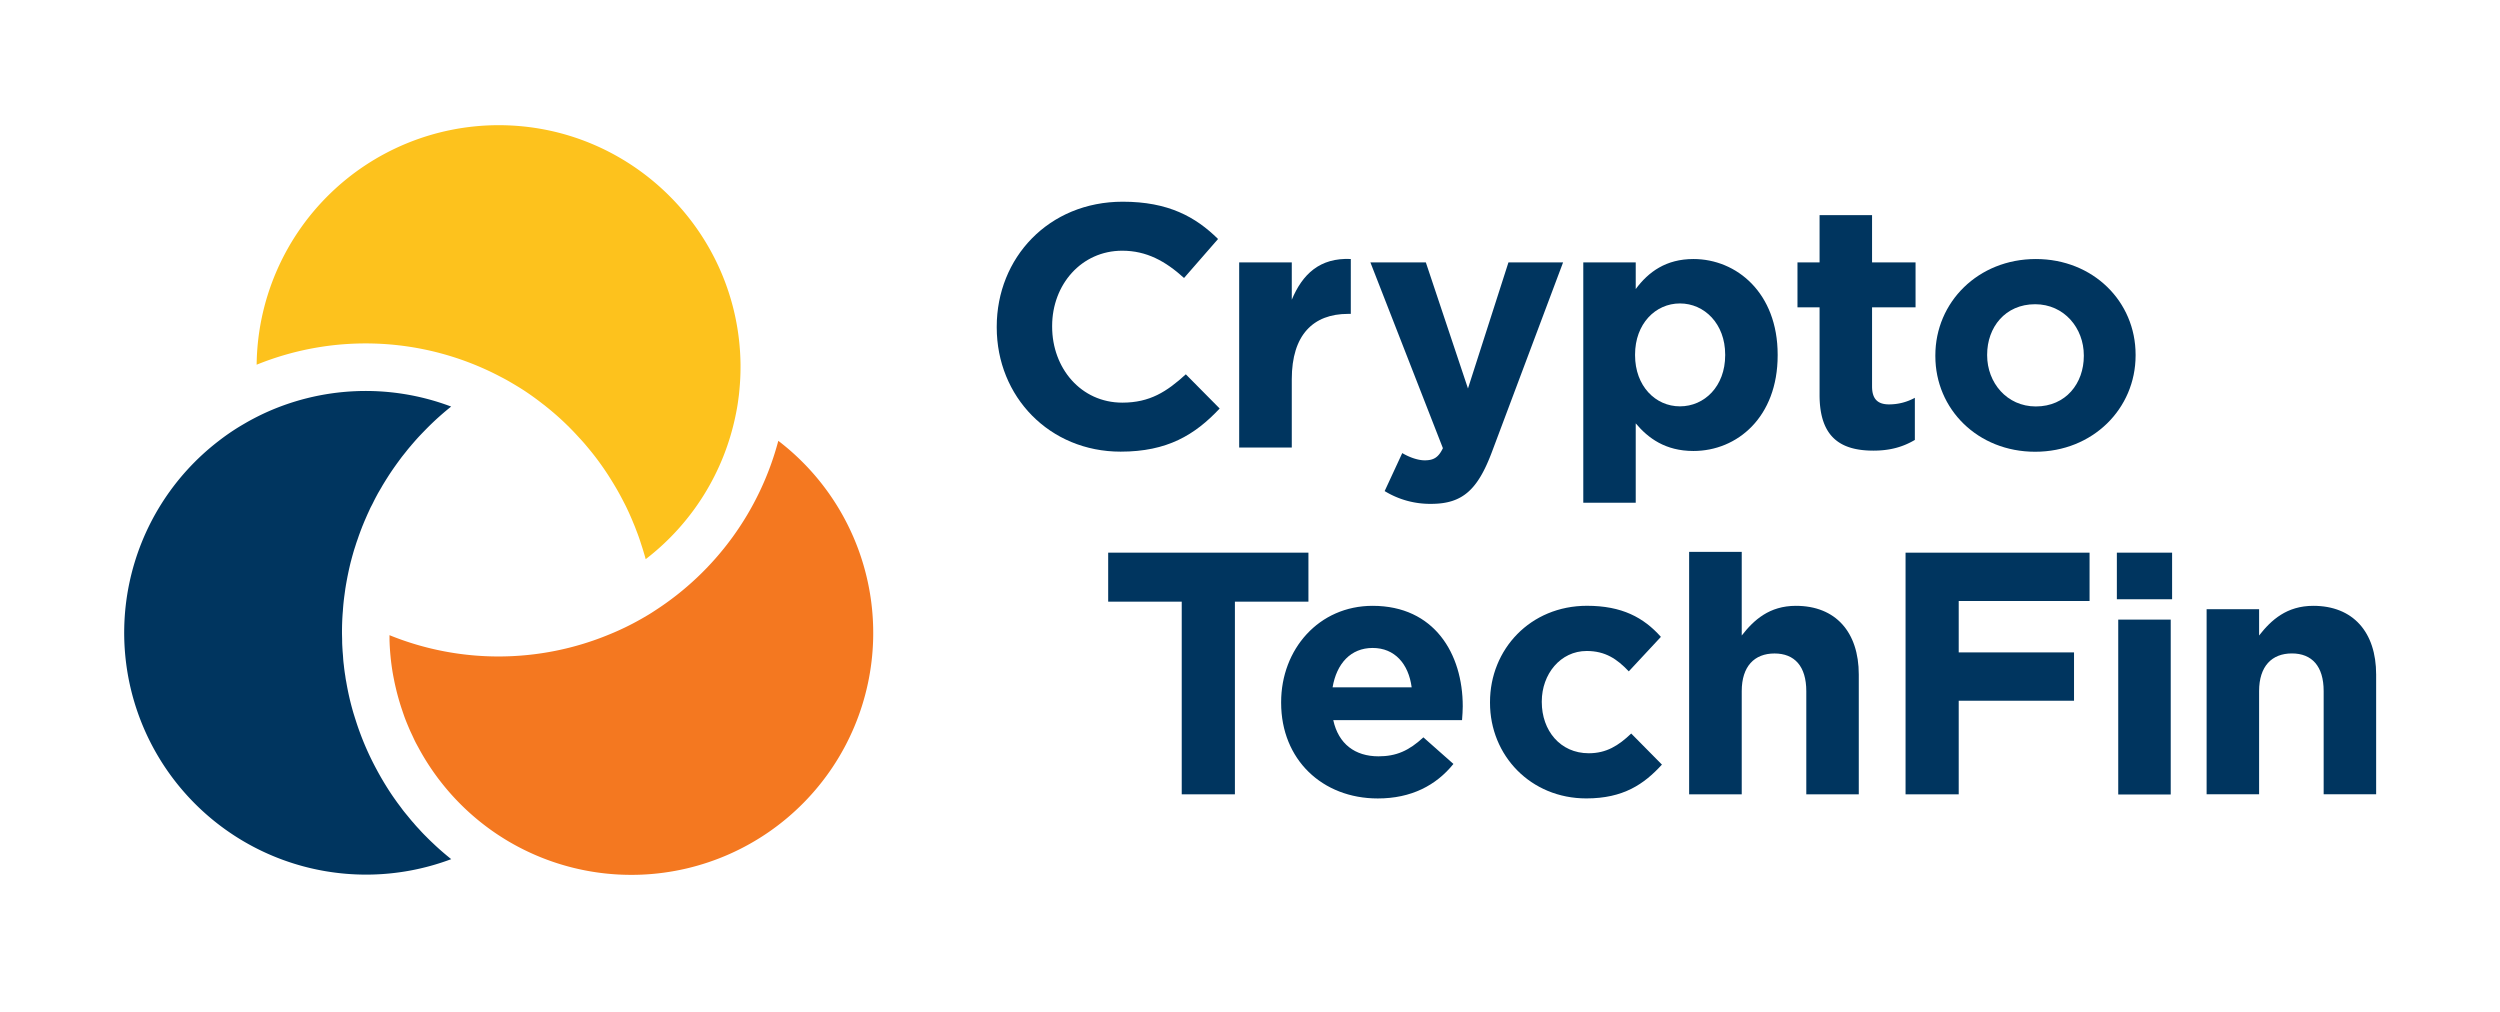 <svg
preserveAspectRatio="xMidYMid meet"
data-bbox="0 0 1235.58 495.16"
viewBox="0 0 1235.58 500"
xmlns="http://www.w3.org/2000/svg"
data-type="ugc"
role="presentation"
aria-hidden="true"
aria-labelledby="svgcid--fed0vz-w0ap3g"
><title id="svgcid--fed0vz-w0ap3g"></title>
<g>
  <path
    d="M602.8 201.9 586.07 185c-9.38 8.54-17.74 14-31.39 14-20.48 0-34.68-17.07-34.68-37.55v-.34c0-20.49 14.5-37.2 34.64-37.2 12 0 21.33 5.13 30.55 13.48L602 118.12c-11.09-10.93-24.58-18.43-47.1-18.43-36.69 0-62.28 27.8-62.28 61.76v.35c0 34.29 26.1 61.42 61.25 61.42 22.99 0 36.64-8.22 48.93-21.32Z"
    fill="#00355f"></path>
  <path
    d="M638.44 187.39c0-21.84 10.57-32.26 27.81-32.26h1.36V128c-15.35-.69-23.89 7.5-29.17 20.13V129.7h-26v91.48h26Z"
    fill="#00355f"></path>
  <path
    d="M772.52 129.7h-27l-20 62.3-20.82-62.3h-27.4l35.83 91.81c-2.22 4.61-4.6 6-9 6-3.41 0-7.67-1.54-11.09-3.58l-8.7 18.78a43 43 0 0 0 23 6.31c15.52 0 23-7 30-25.61Z"
    fill="#00355f"></path>
  <path
    d="M808.43 209.24c6.15 7.33 14.69 13.65 28.51 13.65 21.67 0 41.64-16.74 41.64-47.27v-.33c0-30.56-20.31-47.27-41.64-47.27-13.48 0-22.19 6.31-28.51 14.84V129.7h-25.92v118.78h25.92Zm-.33-34c0-15.2 10.07-25.27 22.18-25.27s22.36 10.07 22.36 25.27v.33c0 15.36-10.24 25.26-22.36 25.26s-22.18-10.07-22.18-25.26Z"
    fill="#00355f"></path>
  <path
    d="M946.38 196.61a26.42 26.42 0 0 1-12.79 3.25c-5.81 0-8.36-2.92-8.36-8.88V151.9h21.5v-22.2h-21.5v-23.36h-25.94v23.36h-10.92v22.2h10.92v43.33c0 21.18 10.75 27.49 26.61 27.49 8.72 0 15-2.06 20.48-5.29Z"
    fill="#00355f"></path>
  <path
    d="M1055.48 175.29c0-26.29-21-47.27-49.31-47.27-28.5 0-49.66 21.32-49.66 47.6v.38c0 26.28 21 47.27 49.32 47.27 28.5 0 49.65-21.32 49.65-47.6Zm-25.59.66c0 13.49-8.87 24.93-23.72 24.93-14.34 0-24.06-11.78-24.06-25.26v-.33c0-13.49 8.88-24.93 23.72-24.93 14.34 0 24.06 11.77 24.06 25.26Z"
    fill="#00355f"></path>
  <path
    fill="#00355f"
    d="M646.67 273.14H547.7v24.22h36.35v95.22h26.28v-95.22h36.34v-24.22z"
  ></path>
  <path
    d="M678.4 299.42c-26.62 0-45.22 21.49-45.22 47.6v.34c0 28 20.3 47.26 47.78 47.26 16.55 0 28.84-6.48 37.37-17.06l-14.85-13.14c-7.17 6.65-13.47 9.38-22.17 9.38-11.61 0-19.8-6.12-22.37-17.9h63.65c.18-2.4.35-4.79.35-6.84 0-25.92-14-49.64-44.54-49.64Zm-19.79 40.27c2-11.78 9-19.45 19.79-19.45 10.92 0 17.75 7.84 19.29 19.45Z"
    fill="#00355f"></path>
  <path
    d="M785.22 372.28C771.06 372.28 762 361 762 347v-.33c0-13.49 9.21-24.93 22.19-24.93 9.21 0 15 3.94 20.81 10.07l15.87-17.05c-8.52-9.57-19.28-15.36-36.52-15.36-28 0-47.94 21.49-47.94 47.6v.34c0 26.11 20.13 47.26 47.6 47.26 18.26 0 28.5-7 37.37-16.71l-15.18-15.36c-6.31 6-12.28 9.75-20.98 9.75Z"
    fill="#00355f"></path>
  <path
    d="M887.6 299.42c-13.13 0-20.81 7-26.78 14.67v-41.33h-26v119.82h26v-51c0-12.3 6.3-18.61 16.2-18.61s15.71 6.31 15.71 18.61v51h25.94v-59.21c0-20.99-11.44-33.95-31.07-33.95Z"
    fill="#00355f"></path>
  <path
    fill="#00355f"
    d="M941.79 392.58h26.27v-46.25h56.99v-23.88h-56.99v-25.43h64.67v-23.88h-90.94v119.44z"
  ></path>
  <path fill="#00355f" d="M1072.84 306.23v86.43h-25.94v-86.43h25.94z"
  ></path>
  <path fill="#00355f" d="M1073.52 273.14v23.03h-27.3v-23.03h27.3z"
  ></path>
  <path
    d="M1143.31 299.42c-13.13 0-20.81 7-26.79 14.67v-13h-25.94v91.47h25.94v-51c0-12.3 6.31-18.61 16.21-18.61s15.7 6.31 15.7 18.61v51h25.94v-59.19c0-20.99-11.43-33.95-31.06-33.95Z"
    fill="#00355f"></path>
  <path
    d="M384.68 217.81a143.68 143.68 0 0 1-61.14 84.07c-1.13.75-2.22 1.45-3.36 2.12s-2.3 1.36-3.44 2a132.65 132.65 0 0 1-15.36 7.46 143.15 143.15 0 0 1-108.87.47 4.23 4.23 0 0 0 0 .71v1.64a118.41 118.41 0 0 0 1.56 16.14c.2 1.13.4 2.23.63 3.32.27 1.45.59 2.9.94 4.34.23 1 .47 2 .74 3 .74 2.78 1.56 5.55 2.5 8.25.32 1 .67 1.95 1 2.93.55 1.49 1.13 2.93 1.72 4.34.51 1.21 1 2.38 1.56 3.56s1.1 2.34 1.64 3.51 1.18 2.31 1.8 3.44a119.89 119.89 0 0 0 8.45 13.57c.74 1 1.48 2.07 2.3 3.08a119.31 119.31 0 0 0 28.89 26.9c2 1.29 3.95 2.54 6 3.71a119.56 119.56 0 0 0 132.4-198.52Z"
    fill="#f47820"></path>
  <path
    d="M246.22 185.6a.87.87 0 0 1 .2.12c2 1 4 2.07 5.86 3.17 2.15 1.25 4.3 2.54 6.37 3.87 3.4 2.22 6.65 4.57 9.82 7.07.46.31.89.67 1.36 1.06a135 135 0 0 1 16.38 15.4c1.33 1.4 2.62 2.85 3.83 4.33 1.45 1.72 2.86 3.44 4.23 5.24.07.08.11.16.19.24 2.54 3.36 5 6.88 7.23 10.47 1.21 1.92 2.39 3.87 3.52 5.86s2.07 3.76 3.05 5.67c.66 1.25 1.29 2.5 1.88 3.79.43.9.86 1.84 1.25 2.74.47 1.05.93 2.11 1.36 3.17s.9 2.11 1.29 3.16.83 2.15 1.22 3.21.78 2.15 1.13 3.24.7 2.19 1.06 3.28.66 2.19 1 3.29c.24.78.47 1.6.67 2.38a120 120 0 0 0 44.52-71.49c.55-2.62 1-5.27 1.33-8 .2-1.37.35-2.74.47-4.14.35-3.68.55-7.43.55-11.3v-1.21c-.67-65.35-54-118.35-119.54-118.35a119.71 119.71 0 0 0-119.61 118.38 143.16 143.16 0 0 1 119.38 5.35Z"
    fill="#fdc21d"></path>
  <path
    d="M210.77 413.63a72.03 72.03 0 0 1-3.72-3.91c-.89-.93-1.79-1.91-2.61-2.93-1.06-1.13-2-2.34-3-3.55s-2-2.39-2.9-3.64-1.87-2.46-2.77-3.75c-1.8-2.5-3.52-5.08-5.12-7.7-.83-1.33-1.61-2.66-2.39-4-.66-1.17-1.33-2.34-1.95-3.52a138.89 138.89 0 0 1-10.56-24.82c-.35-1.05-.66-2.11-1-3.16a133 133 0 0 1-3.62-15.65c-.2-.93-.35-1.87-.47-2.85-.31-1.84-.55-3.67-.74-5.51-.16-1.21-.28-2.42-.35-3.67s-.2-2.43-.28-3.64c0-.51-.08-1-.08-1.52-.07-1-.11-2-.11-3 0-1.37-.08-2.74-.08-4.11 0-3.63.12-7.19.43-10.71.16-2.66.43-5.24.78-7.78.16-1.13.31-2.3.47-3.44.12-.62.2-1.25.31-1.87.67-3.83 1.45-7.62 2.39-11.38.11-.39.23-.78.31-1.17.23-.82.43-1.6.66-2.38.32-1.14.63-2.23 1-3.33s.67-2.18 1.06-3.24.74-2.19 1.13-3.24.78-2.15 1.21-3.21c.2-.58.43-1.13.67-1.68.39-1 .78-1.91 1.21-2.89s.86-2 1.33-3 1-2.27 1.6-3.36 1.06-2.11 1.6-3.17 1.1-2.07 1.64-3.09l1.76-3c.55-1 1.18-2 1.8-3 .47-.79 1-1.57 1.45-2.31 1.13-1.76 2.3-3.48 3.52-5.2 1-1.41 2-2.77 3-4.1a.85.85 0 0 1 .11-.16c.79-1 1.61-2 2.43-3.05s1.52-1.87 2.34-2.81a1.7 1.7 0 0 1 .35-.43c1.37-1.6 2.78-3.21 4.27-4.77s3.16-3.28 4.8-4.89a137 137 0 0 1 10.32-9.1 119.49 119.49 0 0 0-93.81 4 128.13 128.13 0 0 0-7.16 3.75c-1.21.71-2.42 1.41-3.59 2.11a111.62 111.62 0 0 0-10.32 7.12A119.55 119.55 0 0 0 223 424.62c-3.16-2.54-6.21-5.16-9.1-7.94a90.99 90.99 0 0 1-3.13-3.05Z"
    fill="#00355f"></path>
  <path fill="none" d="M1235.58 0v495.16H0V0h1235.58z"></path>
</g>
</svg>